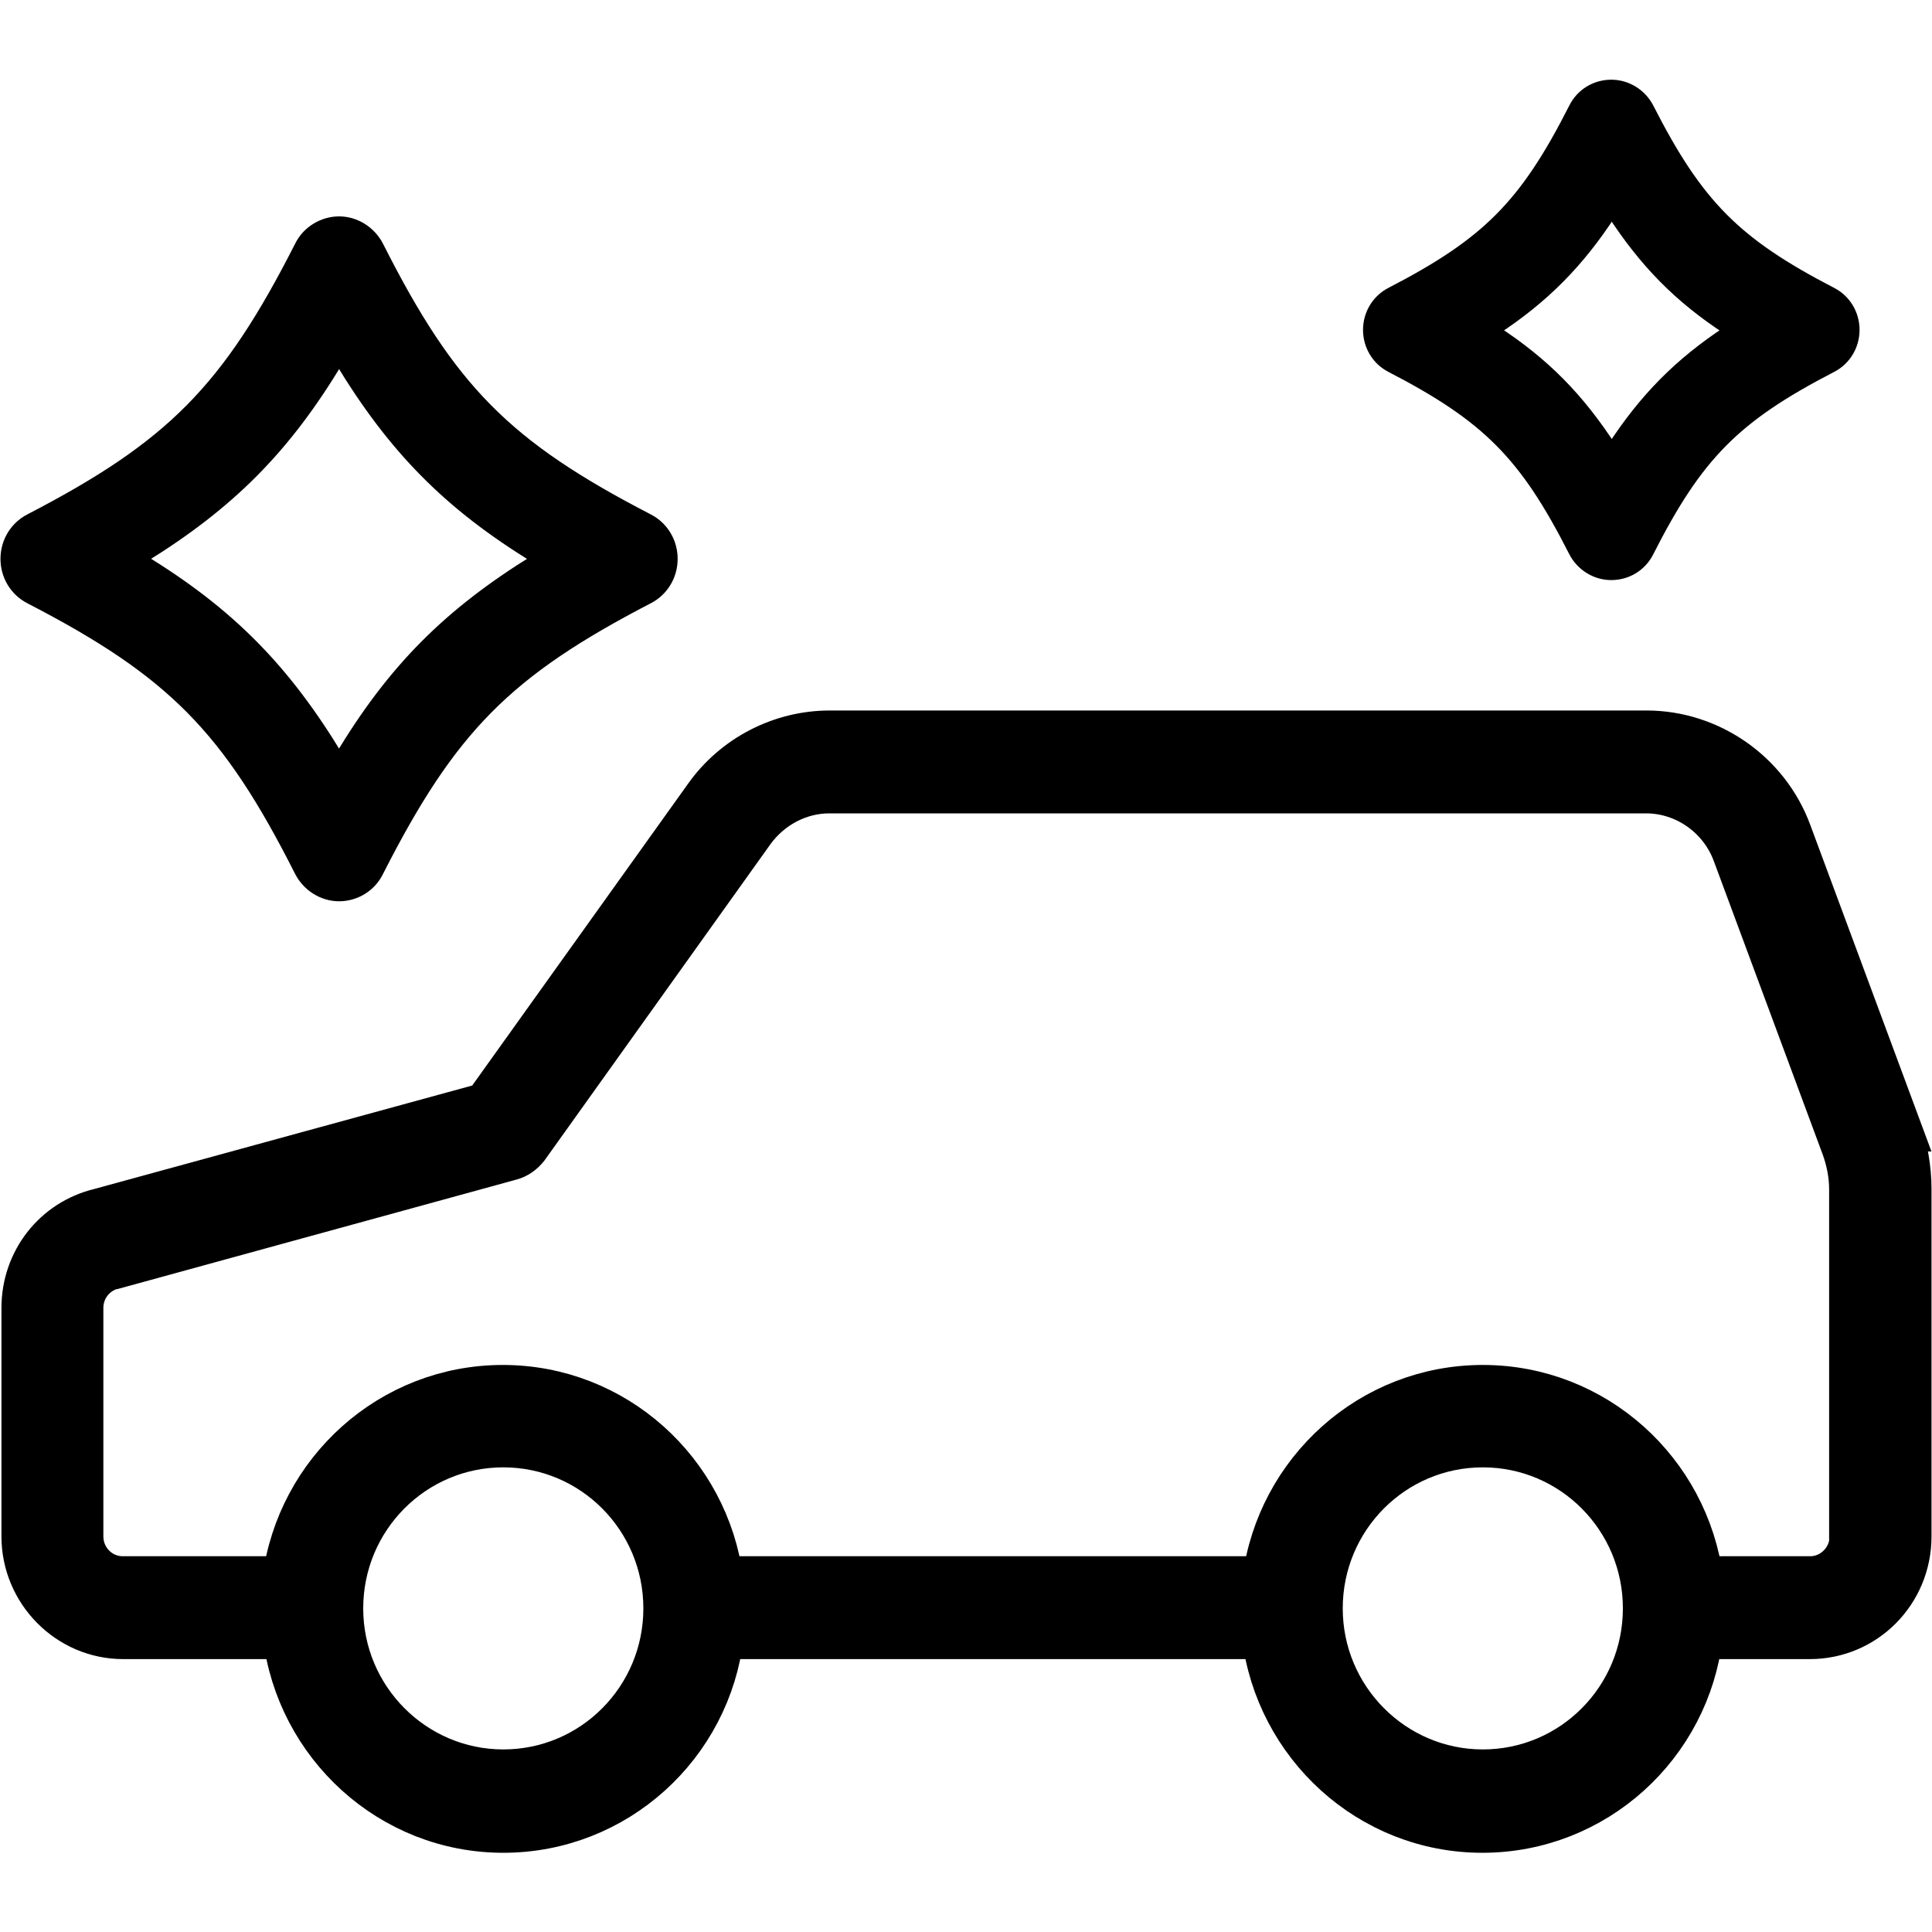 <svg xmlns="http://www.w3.org/2000/svg" fill="none" viewBox="0 0 40 40"><g fill="currentColor" stroke="currentColor" stroke-miterlimit="10" clip-path="url(#nav_newcar)"><path d="m39.27 23.34-2.26-6.09c-.45-1.22-1.63-2.04-2.92-2.04H17.18c-1 0-1.95.49-2.53 1.31l-4.57 6.39-8 2.19c-.92.22-1.55 1.03-1.55 1.98v4.73c0 1.12.91 2.04 2.02 2.04h3.39c.27 2.25 2.17 4.01 4.48 4.01 2.31 0 4.22-1.75 4.48-4.01h11.31c.27 2.25 2.17 4.01 4.48 4.01 2.31 0 4.22-1.75 4.48-4.01h2.3c1.12 0 2.02-.91 2.02-2.04v-7.19c0-.44-.08-.87-.23-1.28h.01ZM10.42 36.72c-1.87 0-3.4-1.53-3.4-3.42s1.52-3.42 3.4-3.42 3.4 1.53 3.4 3.42-1.52 3.42-3.4 3.42Zm20.28 0c-1.87 0-3.4-1.53-3.4-3.42s1.52-3.42 3.4-3.42 3.4 1.53 3.4 3.42-1.52 3.42-3.4 3.42Zm7.68-4.91c0 .5-.41.91-.9.91h-2.3c-.29-2.23-2.18-3.96-4.48-3.96-2.3 0-4.19 1.73-4.48 3.96H14.89c-.29-2.23-2.18-3.96-4.48-3.96-2.3 0-4.19 1.73-4.48 3.96H2.54c-.5 0-.9-.41-.9-.91v-4.73c0-.43.29-.79.7-.89h.02l8.2-2.25c.12-.03.23-.11.31-.21l4.68-6.55c.38-.52.98-.84 1.62-.84h16.91c.83 0 1.58.53 1.87 1.31l2.26 6.09c.1.28.16.58.16.88v7.19h.01Z"/><path stroke-width=".2" d="M37.93 6.05c-1.99-1.03-2.77-1.82-3.79-3.82-.15-.29-.45-.48-.78-.48s-.63.18-.78.48c-1.02 2.01-1.8 2.79-3.79 3.82-.29.15-.47.45-.47.78s.18.63.47.78c1.99 1.03 2.77 1.81 3.79 3.82.15.29.45.48.78.48s.63-.18.78-.48c1.02-2.01 1.8-2.79 3.79-3.82.29-.15.47-.45.47-.78s-.18-.63-.47-.78Zm-4.56 3.22c-.67-1.03-1.38-1.76-2.41-2.43 1.02-.67 1.74-1.4 2.41-2.43.67 1.03 1.38 1.76 2.41 2.43-1.02.67-1.74 1.4-2.41 2.43ZM7.02 18.56c.35 0 .67-.2.82-.51 1.51-2.97 2.66-4.13 5.59-5.65.31-.16.5-.48.5-.83s-.19-.67-.5-.83c-2.94-1.52-4.09-2.68-5.59-5.65-.16-.31-.48-.51-.82-.51-.34 0-.67.2-.82.51C4.69 8.06 3.54 9.22.61 10.74c-.31.16-.5.48-.5.83s.19.67.5.83c2.94 1.52 4.09 2.68 5.59 5.65.16.31.48.51.82.51Zm-4.08-6.99c1.82-1.12 2.98-2.28 4.08-4.12 1.11 1.84 2.26 3.01 4.08 4.12-1.82 1.12-2.98 2.28-4.08 4.12-1.11-1.84-2.26-3.01-4.08-4.12Z"/></g><defs><clipPath id="nav_newcar"><path fill="currentColor" d="M0 0h40v40H0z"/></clipPath></defs></svg>